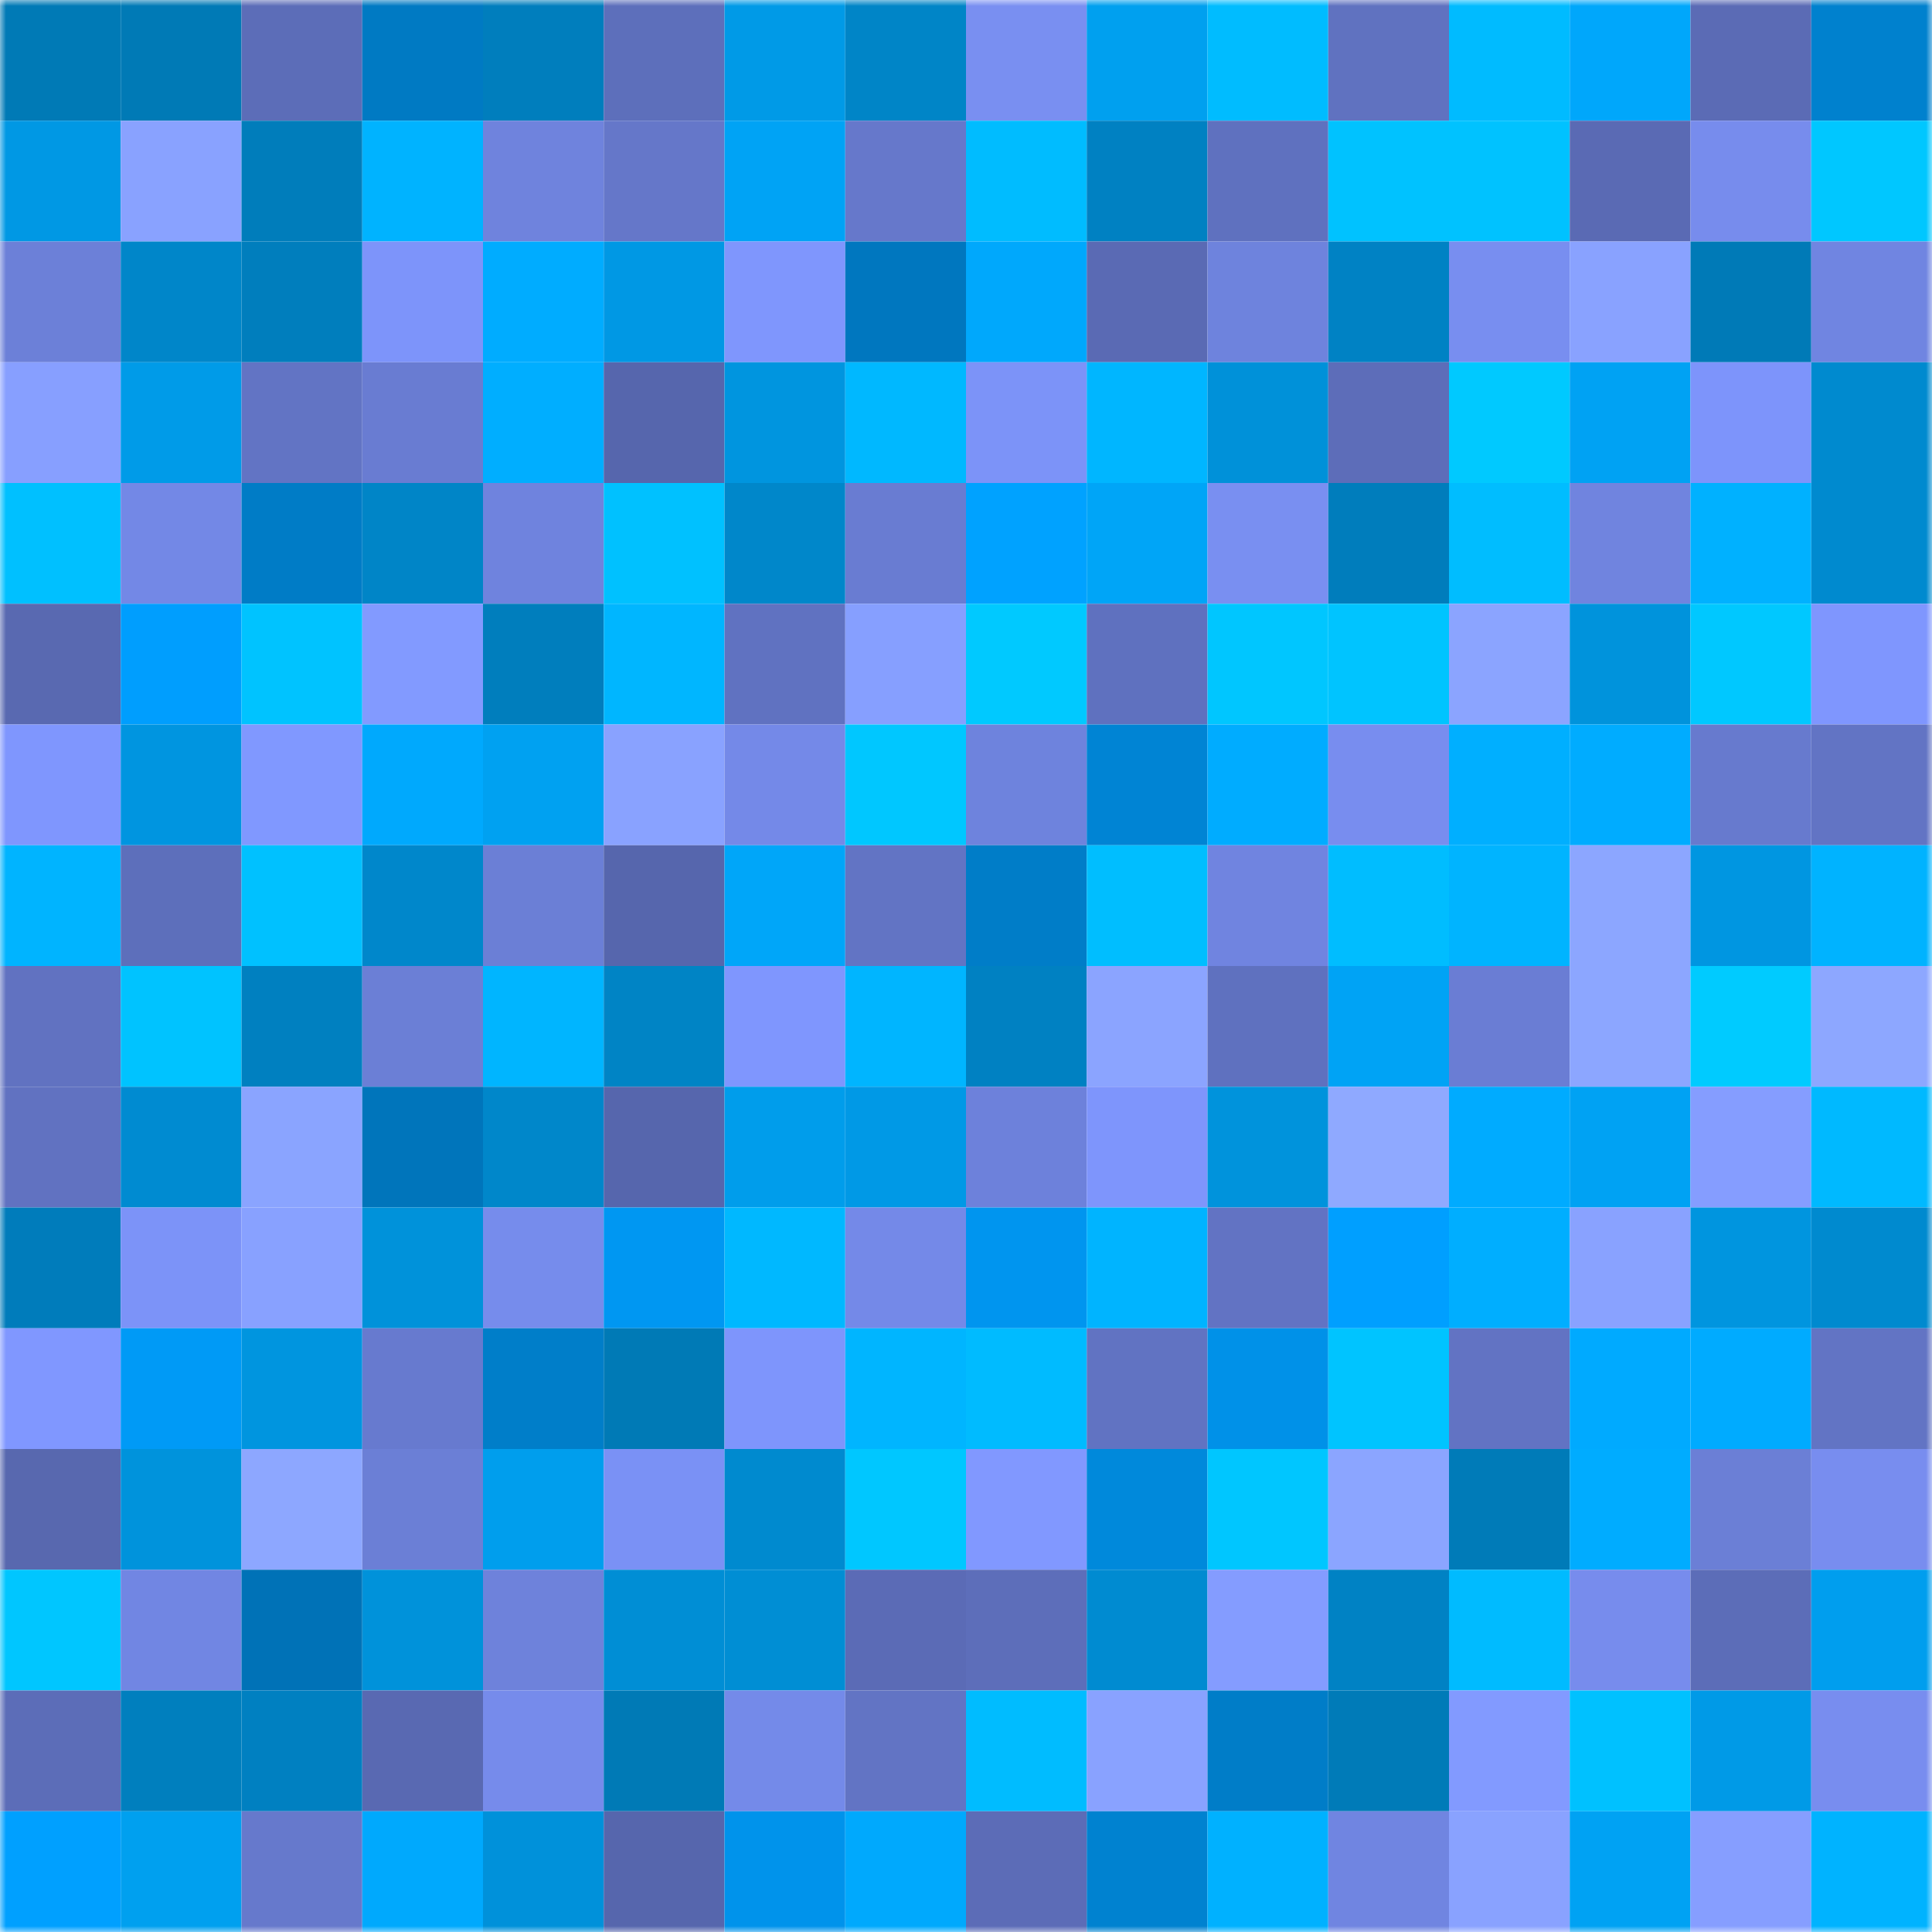 <svg viewBox="0 0 160 160" fill="none" role="img" xmlns="http://www.w3.org/2000/svg" width="240" height="240" name="ens%2Csuxiao.eth"><title>ens,suxiao.eth</title><mask id="2088562706" mask-type="alpha" maskUnits="userSpaceOnUse" x="0" y="0" width="160" height="160"><rect width="160" height="160" fill="#FFFFFF"></rect></mask><g mask="url(#2088562706)"><rect x="0" y="0" width="10" height="10" fill="#007ab6"></rect><rect x="10" y="0" width="10" height="10" fill="#007ab6"></rect><rect x="20" y="0" width="10" height="10" fill="#5c6db8"></rect><rect x="30" y="0" width="10" height="10" fill="#007ac3"></rect><rect x="40" y="0" width="10" height="10" fill="#007ebd"></rect><rect x="50" y="0" width="10" height="10" fill="#5d6fbb"></rect><rect x="60" y="0" width="10" height="10" fill="#009ae7"></rect><rect x="70" y="0" width="10" height="10" fill="#0085c7"></rect><rect x="80" y="0" width="10" height="10" fill="#798ff1"></rect><rect x="90" y="0" width="10" height="10" fill="#00a0ef"></rect><rect x="100" y="0" width="10" height="10" fill="#00bcff"></rect><rect x="110" y="0" width="10" height="10" fill="#6072c0"></rect><rect x="120" y="0" width="10" height="10" fill="#00bbff"></rect><rect x="130" y="0" width="10" height="10" fill="#00a7fb"></rect><rect x="140" y="0" width="10" height="10" fill="#5b6bb5"></rect><rect x="150" y="0" width="10" height="10" fill="#0081ce"></rect><rect x="0" y="10" width="10" height="10" fill="#0098e4"></rect><rect x="10" y="10" width="10" height="10" fill="#89a2ff"></rect><rect x="20" y="10" width="10" height="10" fill="#007dbb"></rect><rect x="30" y="10" width="10" height="10" fill="#00b3ff"></rect><rect x="40" y="10" width="10" height="10" fill="#6f83dd"></rect><rect x="50" y="10" width="10" height="10" fill="#6577c9"></rect><rect x="60" y="10" width="10" height="10" fill="#00a3f5"></rect><rect x="70" y="10" width="10" height="10" fill="#6678cb"></rect><rect x="80" y="10" width="10" height="10" fill="#00bcff"></rect><rect x="90" y="10" width="10" height="10" fill="#0081c2"></rect><rect x="100" y="10" width="10" height="10" fill="#5f71bf"></rect><rect x="110" y="10" width="10" height="10" fill="#00c2ff"></rect><rect x="120" y="10" width="10" height="10" fill="#00c2ff"></rect><rect x="130" y="10" width="10" height="10" fill="#5a6ab4"></rect><rect x="140" y="10" width="10" height="10" fill="#778ced"></rect><rect x="150" y="10" width="10" height="10" fill="#00c7ff"></rect><rect x="0" y="20" width="10" height="10" fill="#6c80d8"></rect><rect x="10" y="20" width="10" height="10" fill="#0086c9"></rect><rect x="20" y="20" width="10" height="10" fill="#007ebd"></rect><rect x="30" y="20" width="10" height="10" fill="#7d94fa"></rect><rect x="40" y="20" width="10" height="10" fill="#00acff"></rect><rect x="50" y="20" width="10" height="10" fill="#0098e4"></rect><rect x="60" y="20" width="10" height="10" fill="#7f96fd"></rect><rect x="70" y="20" width="10" height="10" fill="#0077bf"></rect><rect x="80" y="20" width="10" height="10" fill="#00a8fc"></rect><rect x="90" y="20" width="10" height="10" fill="#5a6ab4"></rect><rect x="100" y="20" width="10" height="10" fill="#6e83dd"></rect><rect x="110" y="20" width="10" height="10" fill="#0082c4"></rect><rect x="120" y="20" width="10" height="10" fill="#788ef0"></rect><rect x="130" y="20" width="10" height="10" fill="#89a2ff"></rect><rect x="140" y="20" width="10" height="10" fill="#007ab7"></rect><rect x="150" y="20" width="10" height="10" fill="#7085e1"></rect><rect x="0" y="30" width="10" height="10" fill="#879fff"></rect><rect x="10" y="30" width="10" height="10" fill="#009be8"></rect><rect x="20" y="30" width="10" height="10" fill="#6274c4"></rect><rect x="30" y="30" width="10" height="10" fill="#697cd2"></rect><rect x="40" y="30" width="10" height="10" fill="#00aeff"></rect><rect x="50" y="30" width="10" height="10" fill="#5666ad"></rect><rect x="60" y="30" width="10" height="10" fill="#0095df"></rect><rect x="70" y="30" width="10" height="10" fill="#00b8ff"></rect><rect x="80" y="30" width="10" height="10" fill="#7c93f8"></rect><rect x="90" y="30" width="10" height="10" fill="#00b6ff"></rect><rect x="100" y="30" width="10" height="10" fill="#0091d9"></rect><rect x="110" y="30" width="10" height="10" fill="#5d6db9"></rect><rect x="120" y="30" width="10" height="10" fill="#00c9ff"></rect><rect x="130" y="30" width="10" height="10" fill="#00a2f3"></rect><rect x="140" y="30" width="10" height="10" fill="#7d94fb"></rect><rect x="150" y="30" width="10" height="10" fill="#008acf"></rect><rect x="0" y="40" width="10" height="10" fill="#00c0ff"></rect><rect x="10" y="40" width="10" height="10" fill="#7388e6"></rect><rect x="20" y="40" width="10" height="10" fill="#007cc6"></rect><rect x="30" y="40" width="10" height="10" fill="#0085c7"></rect><rect x="40" y="40" width="10" height="10" fill="#6f83de"></rect><rect x="50" y="40" width="10" height="10" fill="#00c1ff"></rect><rect x="60" y="40" width="10" height="10" fill="#0087ca"></rect><rect x="70" y="40" width="10" height="10" fill="#697cd2"></rect><rect x="80" y="40" width="10" height="10" fill="#00a2ff"></rect><rect x="90" y="40" width="10" height="10" fill="#00a5f7"></rect><rect x="100" y="40" width="10" height="10" fill="#798ff1"></rect><rect x="110" y="40" width="10" height="10" fill="#007dbc"></rect><rect x="120" y="40" width="10" height="10" fill="#00bdff"></rect><rect x="130" y="40" width="10" height="10" fill="#7084df"></rect><rect x="140" y="40" width="10" height="10" fill="#00b1ff"></rect><rect x="150" y="40" width="10" height="10" fill="#008acf"></rect><rect x="0" y="50" width="10" height="10" fill="#5969b1"></rect><rect x="10" y="50" width="10" height="10" fill="#009efe"></rect><rect x="20" y="50" width="10" height="10" fill="#00c3ff"></rect><rect x="30" y="50" width="10" height="10" fill="#829aff"></rect><rect x="40" y="50" width="10" height="10" fill="#007ebd"></rect><rect x="50" y="50" width="10" height="10" fill="#00b6ff"></rect><rect x="60" y="50" width="10" height="10" fill="#6072c1"></rect><rect x="70" y="50" width="10" height="10" fill="#869fff"></rect><rect x="80" y="50" width="10" height="10" fill="#00c9ff"></rect><rect x="90" y="50" width="10" height="10" fill="#5f71bf"></rect><rect x="100" y="50" width="10" height="10" fill="#00c6ff"></rect><rect x="110" y="50" width="10" height="10" fill="#00c4ff"></rect><rect x="120" y="50" width="10" height="10" fill="#8ba4ff"></rect><rect x="130" y="50" width="10" height="10" fill="#0093dc"></rect><rect x="140" y="50" width="10" height="10" fill="#00c8ff"></rect><rect x="150" y="50" width="10" height="10" fill="#7f96fe"></rect><rect x="0" y="60" width="10" height="10" fill="#7f96fe"></rect><rect x="10" y="60" width="10" height="10" fill="#0095e0"></rect><rect x="20" y="60" width="10" height="10" fill="#8098ff"></rect><rect x="30" y="60" width="10" height="10" fill="#00a9fd"></rect><rect x="40" y="60" width="10" height="10" fill="#00a1f1"></rect><rect x="50" y="60" width="10" height="10" fill="#89a2ff"></rect><rect x="60" y="60" width="10" height="10" fill="#7489e8"></rect><rect x="70" y="60" width="10" height="10" fill="#00c7ff"></rect><rect x="80" y="60" width="10" height="10" fill="#6e83dd"></rect><rect x="90" y="60" width="10" height="10" fill="#0084d4"></rect><rect x="100" y="60" width="10" height="10" fill="#00acff"></rect><rect x="110" y="60" width="10" height="10" fill="#788def"></rect><rect x="120" y="60" width="10" height="10" fill="#00afff"></rect><rect x="130" y="60" width="10" height="10" fill="#00acff"></rect><rect x="140" y="60" width="10" height="10" fill="#677ace"></rect><rect x="150" y="60" width="10" height="10" fill="#6274c4"></rect><rect x="0" y="70" width="10" height="10" fill="#00b4ff"></rect><rect x="10" y="70" width="10" height="10" fill="#5d6fbb"></rect><rect x="20" y="70" width="10" height="10" fill="#00c1ff"></rect><rect x="30" y="70" width="10" height="10" fill="#0087cb"></rect><rect x="40" y="70" width="10" height="10" fill="#6b7fd6"></rect><rect x="50" y="70" width="10" height="10" fill="#5666ad"></rect><rect x="60" y="70" width="10" height="10" fill="#00a6f9"></rect><rect x="70" y="70" width="10" height="10" fill="#6274c4"></rect><rect x="80" y="70" width="10" height="10" fill="#007dc8"></rect><rect x="90" y="70" width="10" height="10" fill="#00beff"></rect><rect x="100" y="70" width="10" height="10" fill="#7084e0"></rect><rect x="110" y="70" width="10" height="10" fill="#00bdff"></rect><rect x="120" y="70" width="10" height="10" fill="#00b4ff"></rect><rect x="130" y="70" width="10" height="10" fill="#8ca6ff"></rect><rect x="140" y="70" width="10" height="10" fill="#0096e1"></rect><rect x="150" y="70" width="10" height="10" fill="#00b3ff"></rect><rect x="0" y="80" width="10" height="10" fill="#6172c1"></rect><rect x="10" y="80" width="10" height="10" fill="#00c3ff"></rect><rect x="20" y="80" width="10" height="10" fill="#0080c0"></rect><rect x="30" y="80" width="10" height="10" fill="#6b7fd6"></rect><rect x="40" y="80" width="10" height="10" fill="#00b5ff"></rect><rect x="50" y="80" width="10" height="10" fill="#0084c5"></rect><rect x="60" y="80" width="10" height="10" fill="#7f96fe"></rect><rect x="70" y="80" width="10" height="10" fill="#00b5ff"></rect><rect x="80" y="80" width="10" height="10" fill="#0081c2"></rect><rect x="90" y="80" width="10" height="10" fill="#8ba4ff"></rect><rect x="100" y="80" width="10" height="10" fill="#5f71bf"></rect><rect x="110" y="80" width="10" height="10" fill="#00a3f5"></rect><rect x="120" y="80" width="10" height="10" fill="#6a7dd4"></rect><rect x="130" y="80" width="10" height="10" fill="#8ca6ff"></rect><rect x="140" y="80" width="10" height="10" fill="#00cbff"></rect><rect x="150" y="80" width="10" height="10" fill="#8da7ff"></rect><rect x="0" y="90" width="10" height="10" fill="#6172c1"></rect><rect x="10" y="90" width="10" height="10" fill="#008bd1"></rect><rect x="20" y="90" width="10" height="10" fill="#8aa4ff"></rect><rect x="30" y="90" width="10" height="10" fill="#0075bb"></rect><rect x="40" y="90" width="10" height="10" fill="#0087ca"></rect><rect x="50" y="90" width="10" height="10" fill="#5666ad"></rect><rect x="60" y="90" width="10" height="10" fill="#009deb"></rect><rect x="70" y="90" width="10" height="10" fill="#0099e6"></rect><rect x="80" y="90" width="10" height="10" fill="#6d81db"></rect><rect x="90" y="90" width="10" height="10" fill="#7e95fc"></rect><rect x="100" y="90" width="10" height="10" fill="#0093dc"></rect><rect x="110" y="90" width="10" height="10" fill="#8fa9ff"></rect><rect x="120" y="90" width="10" height="10" fill="#00abff"></rect><rect x="130" y="90" width="10" height="10" fill="#00a2f3"></rect><rect x="140" y="90" width="10" height="10" fill="#859dff"></rect><rect x="150" y="90" width="10" height="10" fill="#00b9ff"></rect><rect x="0" y="100" width="10" height="10" fill="#007cbb"></rect><rect x="10" y="100" width="10" height="10" fill="#7c93f8"></rect><rect x="20" y="100" width="10" height="10" fill="#88a1ff"></rect><rect x="30" y="100" width="10" height="10" fill="#0092da"></rect><rect x="40" y="100" width="10" height="10" fill="#768cec"></rect><rect x="50" y="100" width="10" height="10" fill="#0097f2"></rect><rect x="60" y="100" width="10" height="10" fill="#00b8ff"></rect><rect x="70" y="100" width="10" height="10" fill="#7489e8"></rect><rect x="80" y="100" width="10" height="10" fill="#0095ef"></rect><rect x="90" y="100" width="10" height="10" fill="#00b4ff"></rect><rect x="100" y="100" width="10" height="10" fill="#6273c3"></rect><rect x="110" y="100" width="10" height="10" fill="#009fff"></rect><rect x="120" y="100" width="10" height="10" fill="#00aeff"></rect><rect x="130" y="100" width="10" height="10" fill="#89a2ff"></rect><rect x="140" y="100" width="10" height="10" fill="#0095df"></rect><rect x="150" y="100" width="10" height="10" fill="#008acf"></rect><rect x="0" y="110" width="10" height="10" fill="#8097ff"></rect><rect x="10" y="110" width="10" height="10" fill="#009af6"></rect><rect x="20" y="110" width="10" height="10" fill="#0095df"></rect><rect x="30" y="110" width="10" height="10" fill="#677acf"></rect><rect x="40" y="110" width="10" height="10" fill="#007ec9"></rect><rect x="50" y="110" width="10" height="10" fill="#007ab6"></rect><rect x="60" y="110" width="10" height="10" fill="#7e95fc"></rect><rect x="70" y="110" width="10" height="10" fill="#00b5ff"></rect><rect x="80" y="110" width="10" height="10" fill="#00bbff"></rect><rect x="90" y="110" width="10" height="10" fill="#6173c2"></rect><rect x="100" y="110" width="10" height="10" fill="#0091e8"></rect><rect x="110" y="110" width="10" height="10" fill="#00c4ff"></rect><rect x="120" y="110" width="10" height="10" fill="#6273c3"></rect><rect x="130" y="110" width="10" height="10" fill="#00aaff"></rect><rect x="140" y="110" width="10" height="10" fill="#00abff"></rect><rect x="150" y="110" width="10" height="10" fill="#6274c4"></rect><rect x="0" y="120" width="10" height="10" fill="#5868af"></rect><rect x="10" y="120" width="10" height="10" fill="#0093dc"></rect><rect x="20" y="120" width="10" height="10" fill="#8da7ff"></rect><rect x="30" y="120" width="10" height="10" fill="#6b7fd6"></rect><rect x="40" y="120" width="10" height="10" fill="#009eed"></rect><rect x="50" y="120" width="10" height="10" fill="#7a91f5"></rect><rect x="60" y="120" width="10" height="10" fill="#008acf"></rect><rect x="70" y="120" width="10" height="10" fill="#00c7ff"></rect><rect x="80" y="120" width="10" height="10" fill="#8198ff"></rect><rect x="90" y="120" width="10" height="10" fill="#0089db"></rect><rect x="100" y="120" width="10" height="10" fill="#00c6ff"></rect><rect x="110" y="120" width="10" height="10" fill="#8ba5ff"></rect><rect x="120" y="120" width="10" height="10" fill="#007bb8"></rect><rect x="130" y="120" width="10" height="10" fill="#00acff"></rect><rect x="140" y="120" width="10" height="10" fill="#6b7fd6"></rect><rect x="150" y="120" width="10" height="10" fill="#788def"></rect><rect x="0" y="130" width="10" height="10" fill="#00c6ff"></rect><rect x="10" y="130" width="10" height="10" fill="#7186e3"></rect><rect x="20" y="130" width="10" height="10" fill="#0072b7"></rect><rect x="30" y="130" width="10" height="10" fill="#0092da"></rect><rect x="40" y="130" width="10" height="10" fill="#6e82db"></rect><rect x="50" y="130" width="10" height="10" fill="#008ed5"></rect><rect x="60" y="130" width="10" height="10" fill="#008ed4"></rect><rect x="70" y="130" width="10" height="10" fill="#5b6bb6"></rect><rect x="80" y="130" width="10" height="10" fill="#5d6eba"></rect><rect x="90" y="130" width="10" height="10" fill="#008bd1"></rect><rect x="100" y="130" width="10" height="10" fill="#849cff"></rect><rect x="110" y="130" width="10" height="10" fill="#0082c4"></rect><rect x="120" y="130" width="10" height="10" fill="#00bbff"></rect><rect x="130" y="130" width="10" height="10" fill="#778ced"></rect><rect x="140" y="130" width="10" height="10" fill="#5c6db8"></rect><rect x="150" y="130" width="10" height="10" fill="#009eee"></rect><rect x="0" y="140" width="10" height="10" fill="#5c6db8"></rect><rect x="10" y="140" width="10" height="10" fill="#007fbe"></rect><rect x="20" y="140" width="10" height="10" fill="#0080c1"></rect><rect x="30" y="140" width="10" height="10" fill="#5969b2"></rect><rect x="40" y="140" width="10" height="10" fill="#768beb"></rect><rect x="50" y="140" width="10" height="10" fill="#007ab6"></rect><rect x="60" y="140" width="10" height="10" fill="#748ae9"></rect><rect x="70" y="140" width="10" height="10" fill="#6274c4"></rect><rect x="80" y="140" width="10" height="10" fill="#00bcff"></rect><rect x="90" y="140" width="10" height="10" fill="#89a2ff"></rect><rect x="100" y="140" width="10" height="10" fill="#007dc8"></rect><rect x="110" y="140" width="10" height="10" fill="#007bb8"></rect><rect x="120" y="140" width="10" height="10" fill="#829aff"></rect><rect x="130" y="140" width="10" height="10" fill="#00c1ff"></rect><rect x="140" y="140" width="10" height="10" fill="#009ae7"></rect><rect x="150" y="140" width="10" height="10" fill="#788def"></rect><rect x="0" y="150" width="10" height="10" fill="#00a0ff"></rect><rect x="10" y="150" width="10" height="10" fill="#00a0ef"></rect><rect x="20" y="150" width="10" height="10" fill="#6679cc"></rect><rect x="30" y="150" width="10" height="10" fill="#00a9fd"></rect><rect x="40" y="150" width="10" height="10" fill="#0091da"></rect><rect x="50" y="150" width="10" height="10" fill="#5666ad"></rect><rect x="60" y="150" width="10" height="10" fill="#0093eb"></rect><rect x="70" y="150" width="10" height="10" fill="#00a9fd"></rect><rect x="80" y="150" width="10" height="10" fill="#5c6cb7"></rect><rect x="90" y="150" width="10" height="10" fill="#0082d0"></rect><rect x="100" y="150" width="10" height="10" fill="#00b1ff"></rect><rect x="110" y="150" width="10" height="10" fill="#7085e1"></rect><rect x="120" y="150" width="10" height="10" fill="#89a2ff"></rect><rect x="130" y="150" width="10" height="10" fill="#00a2f3"></rect><rect x="140" y="150" width="10" height="10" fill="#869eff"></rect><rect x="150" y="150" width="10" height="10" fill="#00b3ff"></rect></g></svg>